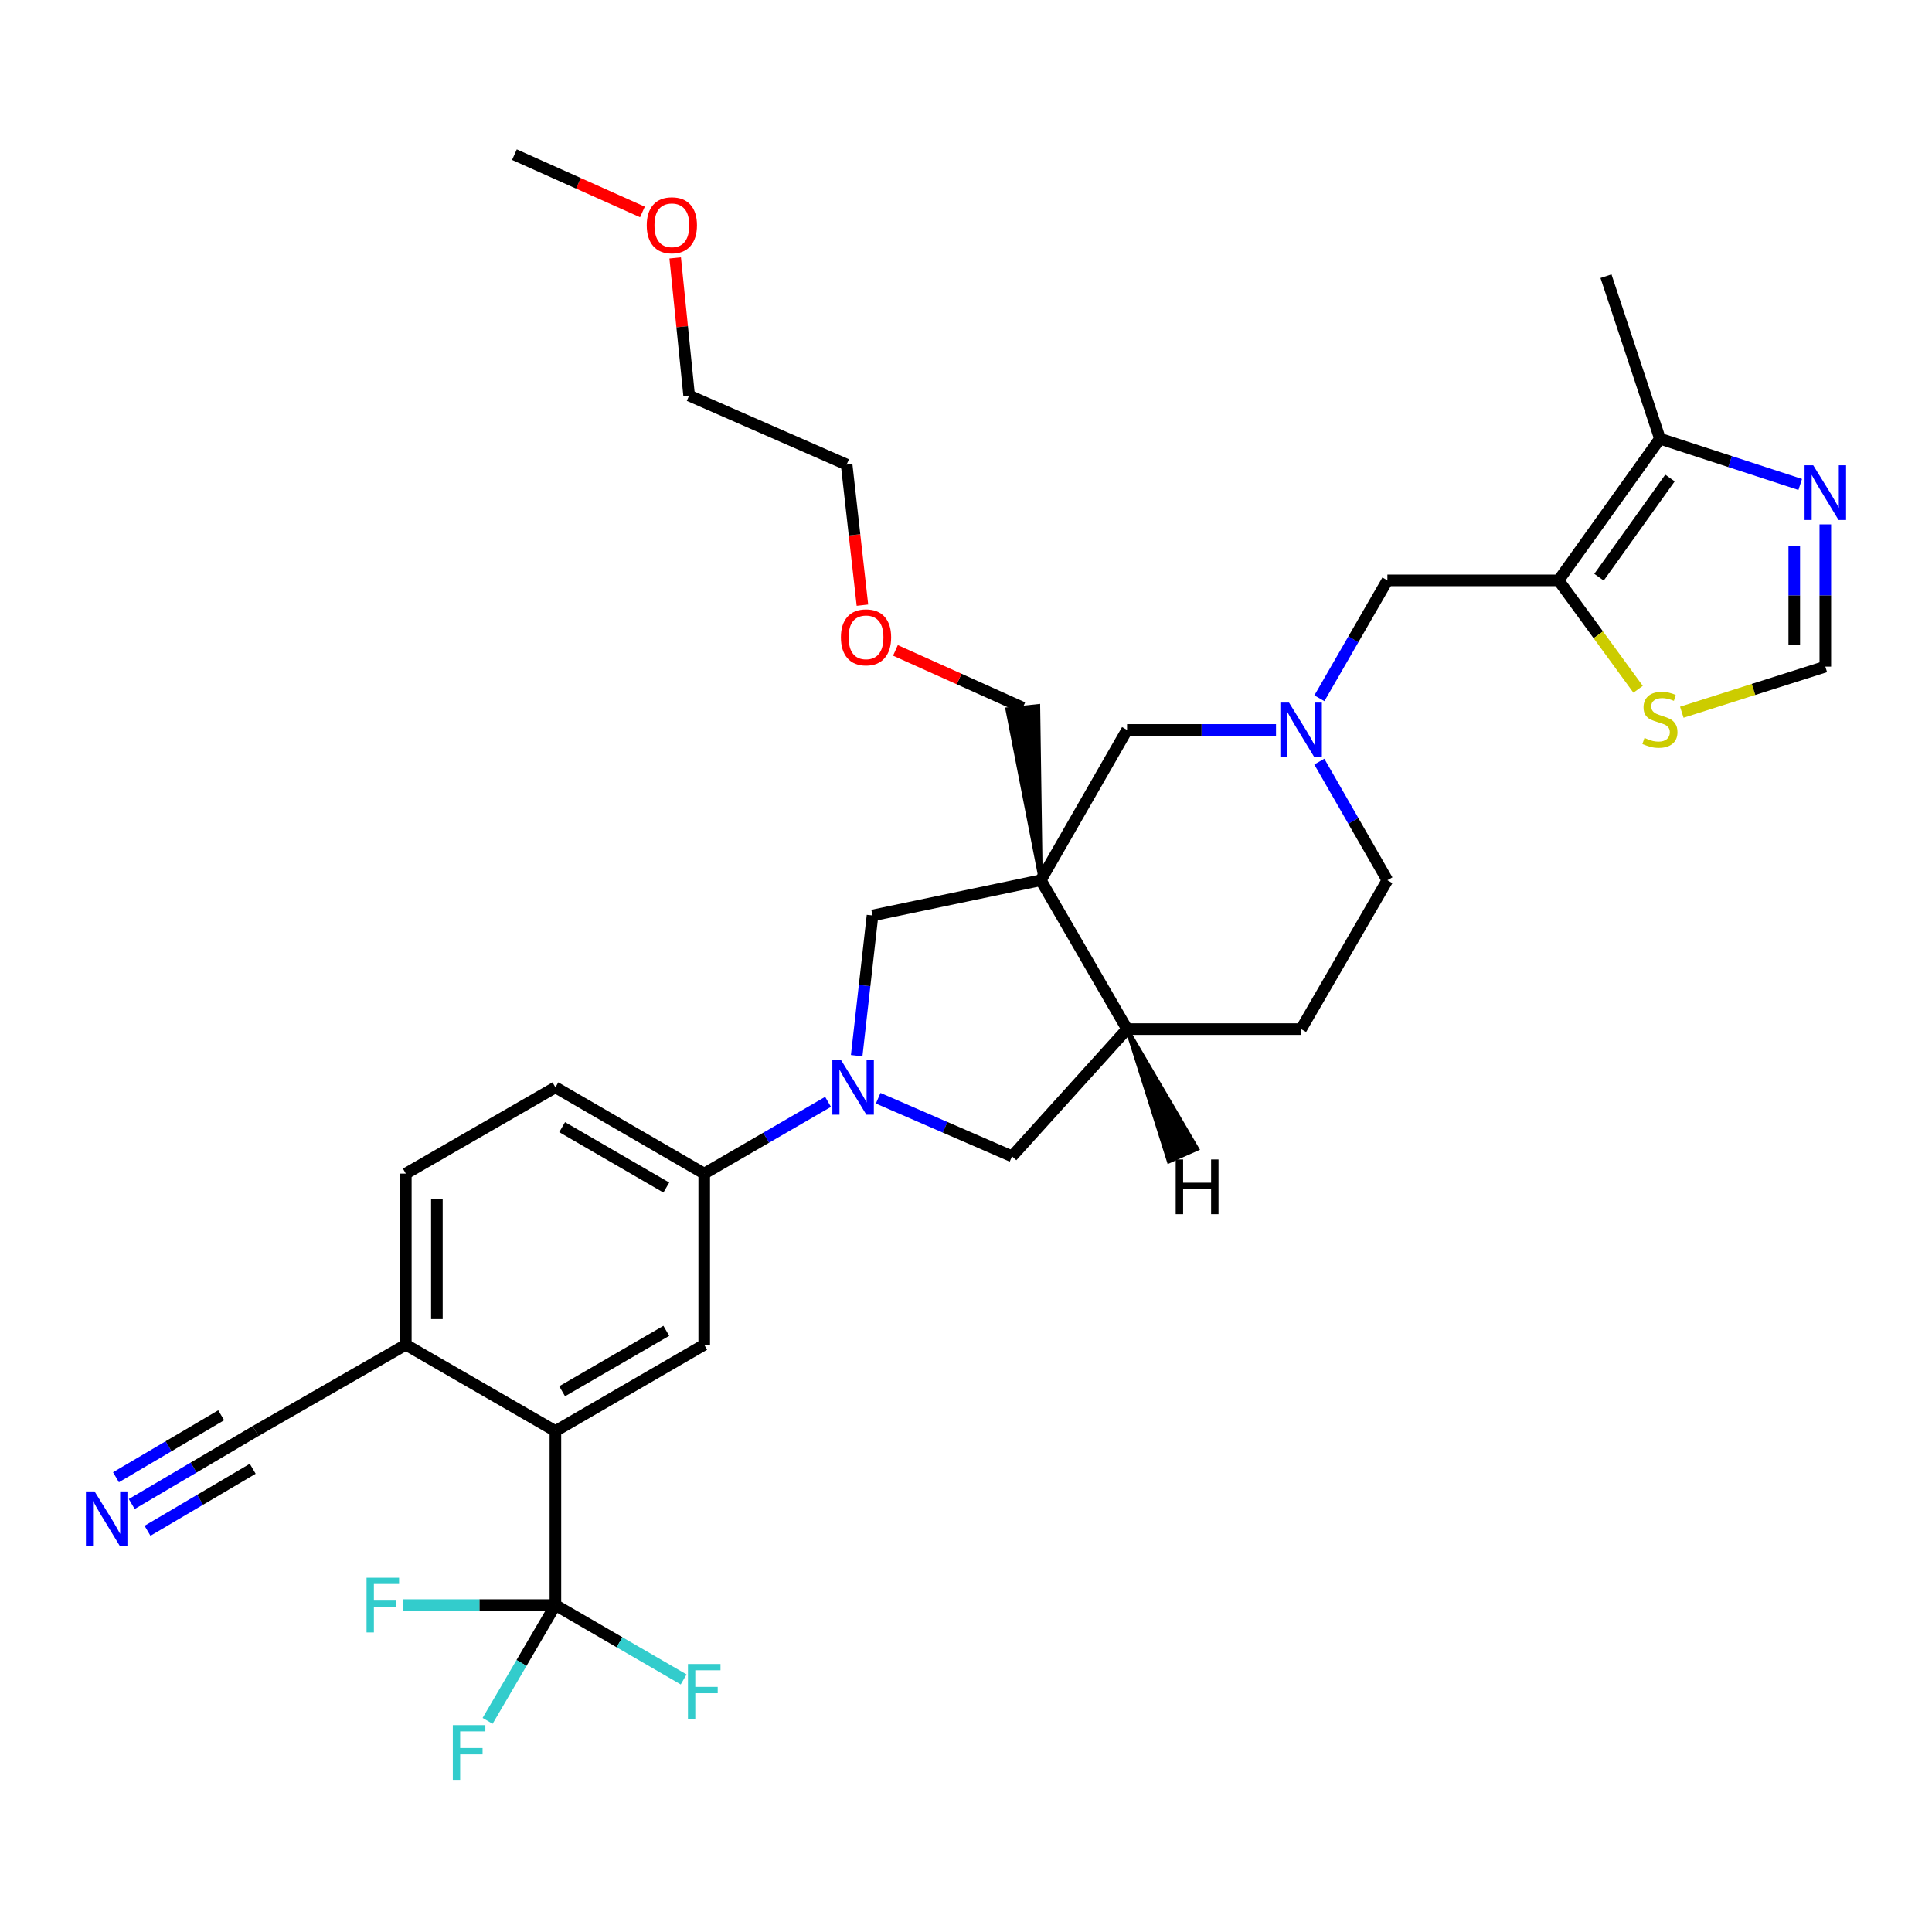 <?xml version='1.0' encoding='iso-8859-1'?>
<svg version='1.1' baseProfile='full'
              xmlns='http://www.w3.org/2000/svg'
                      xmlns:rdkit='http://www.rdkit.org/xml'
                      xmlns:xlink='http://www.w3.org/1999/xlink'
                  xml:space='preserve'
width='1000px' height='1000px' viewBox='0 0 1000 1000'>
<!-- END OF HEADER -->
<rect style='opacity:1.0;fill:#FFFFFF;stroke:none' width='1000' height='1000' x='0' y='0'> </rect>
<path class='bond-4' d='M 538.714,455.603 L 451.613,473.844' style='fill:none;fill-rule:evenodd;stroke:#000000;stroke-width:6px;stroke-linecap:butt;stroke-linejoin:miter;stroke-opacity:1' />
<path class='bond-10' d='M 538.714,455.603 L 583.367,532.655' style='fill:none;fill-rule:evenodd;stroke:#000000;stroke-width:6px;stroke-linecap:butt;stroke-linejoin:miter;stroke-opacity:1' />
<path class='bond-13' d='M 538.714,455.603 L 583.367,377.81' style='fill:none;fill-rule:evenodd;stroke:#000000;stroke-width:6px;stroke-linecap:butt;stroke-linejoin:miter;stroke-opacity:1' />
<path class='bond-26' d='M 538.714,455.603 L 537.393,365.435 L 521.401,367.103 Z' style='fill:#000000;fill-rule:evenodd;fill-opacity:1;stroke:#000000;stroke-width:2px;stroke-linecap:butt;stroke-linejoin:miter;stroke-opacity:1;' />
<path class='bond-0' d='M 443.416,546.404 L 447.514,510.124' style='fill:none;fill-rule:evenodd;stroke:#0000FF;stroke-width:6px;stroke-linecap:butt;stroke-linejoin:miter;stroke-opacity:1' />
<path class='bond-0' d='M 447.514,510.124 L 451.613,473.844' style='fill:none;fill-rule:evenodd;stroke:#000000;stroke-width:6px;stroke-linecap:butt;stroke-linejoin:miter;stroke-opacity:1' />
<path class='bond-8' d='M 428.597,570.316 L 396.55,588.886' style='fill:none;fill-rule:evenodd;stroke:#0000FF;stroke-width:6px;stroke-linecap:butt;stroke-linejoin:miter;stroke-opacity:1' />
<path class='bond-8' d='M 396.55,588.886 L 364.503,607.456' style='fill:none;fill-rule:evenodd;stroke:#000000;stroke-width:6px;stroke-linecap:butt;stroke-linejoin:miter;stroke-opacity:1' />
<path class='bond-33' d='M 454.545,568.44 L 489.184,583.482' style='fill:none;fill-rule:evenodd;stroke:#0000FF;stroke-width:6px;stroke-linecap:butt;stroke-linejoin:miter;stroke-opacity:1' />
<path class='bond-33' d='M 489.184,583.482 L 523.823,598.524' style='fill:none;fill-rule:evenodd;stroke:#000000;stroke-width:6px;stroke-linecap:butt;stroke-linejoin:miter;stroke-opacity:1' />
<path class='bond-1' d='M 806.698,300.401 L 718.114,300.401' style='fill:none;fill-rule:evenodd;stroke:#000000;stroke-width:6px;stroke-linecap:butt;stroke-linejoin:miter;stroke-opacity:1' />
<path class='bond-7' d='M 806.698,300.401 L 859.177,227.065' style='fill:none;fill-rule:evenodd;stroke:#000000;stroke-width:6px;stroke-linecap:butt;stroke-linejoin:miter;stroke-opacity:1' />
<path class='bond-7' d='M 827.646,298.757 L 864.381,247.422' style='fill:none;fill-rule:evenodd;stroke:#000000;stroke-width:6px;stroke-linecap:butt;stroke-linejoin:miter;stroke-opacity:1' />
<path class='bond-11' d='M 806.698,300.401 L 827.286,328.582' style='fill:none;fill-rule:evenodd;stroke:#000000;stroke-width:6px;stroke-linecap:butt;stroke-linejoin:miter;stroke-opacity:1' />
<path class='bond-11' d='M 827.286,328.582 L 847.873,356.762' style='fill:none;fill-rule:evenodd;stroke:#CCCC00;stroke-width:6px;stroke-linecap:butt;stroke-linejoin:miter;stroke-opacity:1' />
<path class='bond-2' d='M 287.477,830.787 L 287.477,740.721' style='fill:none;fill-rule:evenodd;stroke:#000000;stroke-width:6px;stroke-linecap:butt;stroke-linejoin:miter;stroke-opacity:1' />
<path class='bond-22' d='M 287.477,830.787 L 320.667,850.032' style='fill:none;fill-rule:evenodd;stroke:#000000;stroke-width:6px;stroke-linecap:butt;stroke-linejoin:miter;stroke-opacity:1' />
<path class='bond-22' d='M 320.667,850.032 L 353.857,869.277' style='fill:none;fill-rule:evenodd;stroke:#33CCCC;stroke-width:6px;stroke-linecap:butt;stroke-linejoin:miter;stroke-opacity:1' />
<path class='bond-23' d='M 287.477,830.787 L 269.931,860.748' style='fill:none;fill-rule:evenodd;stroke:#000000;stroke-width:6px;stroke-linecap:butt;stroke-linejoin:miter;stroke-opacity:1' />
<path class='bond-23' d='M 269.931,860.748 L 252.384,890.71' style='fill:none;fill-rule:evenodd;stroke:#33CCCC;stroke-width:6px;stroke-linecap:butt;stroke-linejoin:miter;stroke-opacity:1' />
<path class='bond-24' d='M 287.477,830.787 L 248.137,830.787' style='fill:none;fill-rule:evenodd;stroke:#000000;stroke-width:6px;stroke-linecap:butt;stroke-linejoin:miter;stroke-opacity:1' />
<path class='bond-24' d='M 248.137,830.787 L 208.796,830.787' style='fill:none;fill-rule:evenodd;stroke:#33CCCC;stroke-width:6px;stroke-linecap:butt;stroke-linejoin:miter;stroke-opacity:1' />
<path class='bond-3' d='M 287.477,740.721 L 364.503,696.04' style='fill:none;fill-rule:evenodd;stroke:#000000;stroke-width:6px;stroke-linecap:butt;stroke-linejoin:miter;stroke-opacity:1' />
<path class='bond-3' d='M 290.963,720.111 L 344.881,688.834' style='fill:none;fill-rule:evenodd;stroke:#000000;stroke-width:6px;stroke-linecap:butt;stroke-linejoin:miter;stroke-opacity:1' />
<path class='bond-36' d='M 287.477,740.721 L 210.05,696.04' style='fill:none;fill-rule:evenodd;stroke:#000000;stroke-width:6px;stroke-linecap:butt;stroke-linejoin:miter;stroke-opacity:1' />
<path class='bond-5' d='M 660.46,377.81 L 621.913,377.81' style='fill:none;fill-rule:evenodd;stroke:#0000FF;stroke-width:6px;stroke-linecap:butt;stroke-linejoin:miter;stroke-opacity:1' />
<path class='bond-5' d='M 621.913,377.81 L 583.367,377.81' style='fill:none;fill-rule:evenodd;stroke:#000000;stroke-width:6px;stroke-linecap:butt;stroke-linejoin:miter;stroke-opacity:1' />
<path class='bond-16' d='M 682.911,361.416 L 700.513,330.908' style='fill:none;fill-rule:evenodd;stroke:#0000FF;stroke-width:6px;stroke-linecap:butt;stroke-linejoin:miter;stroke-opacity:1' />
<path class='bond-16' d='M 700.513,330.908 L 718.114,300.401' style='fill:none;fill-rule:evenodd;stroke:#000000;stroke-width:6px;stroke-linecap:butt;stroke-linejoin:miter;stroke-opacity:1' />
<path class='bond-25' d='M 682.869,394.212 L 700.492,424.908' style='fill:none;fill-rule:evenodd;stroke:#0000FF;stroke-width:6px;stroke-linecap:butt;stroke-linejoin:miter;stroke-opacity:1' />
<path class='bond-25' d='M 700.492,424.908 L 718.114,455.603' style='fill:none;fill-rule:evenodd;stroke:#000000;stroke-width:6px;stroke-linecap:butt;stroke-linejoin:miter;stroke-opacity:1' />
<path class='bond-6' d='M 931.795,250.758 L 895.486,238.911' style='fill:none;fill-rule:evenodd;stroke:#0000FF;stroke-width:6px;stroke-linecap:butt;stroke-linejoin:miter;stroke-opacity:1' />
<path class='bond-6' d='M 895.486,238.911 L 859.177,227.065' style='fill:none;fill-rule:evenodd;stroke:#000000;stroke-width:6px;stroke-linecap:butt;stroke-linejoin:miter;stroke-opacity:1' />
<path class='bond-35' d='M 944.786,271.408 L 944.786,308.227' style='fill:none;fill-rule:evenodd;stroke:#0000FF;stroke-width:6px;stroke-linecap:butt;stroke-linejoin:miter;stroke-opacity:1' />
<path class='bond-35' d='M 944.786,308.227 L 944.786,345.045' style='fill:none;fill-rule:evenodd;stroke:#000000;stroke-width:6px;stroke-linecap:butt;stroke-linejoin:miter;stroke-opacity:1' />
<path class='bond-35' d='M 928.708,282.453 L 928.708,308.227' style='fill:none;fill-rule:evenodd;stroke:#0000FF;stroke-width:6px;stroke-linecap:butt;stroke-linejoin:miter;stroke-opacity:1' />
<path class='bond-35' d='M 928.708,308.227 L 928.708,334' style='fill:none;fill-rule:evenodd;stroke:#000000;stroke-width:6px;stroke-linecap:butt;stroke-linejoin:miter;stroke-opacity:1' />
<path class='bond-27' d='M 859.177,227.065 L 831.254,142.947' style='fill:none;fill-rule:evenodd;stroke:#000000;stroke-width:6px;stroke-linecap:butt;stroke-linejoin:miter;stroke-opacity:1' />
<path class='bond-9' d='M 364.503,607.456 L 364.503,696.04' style='fill:none;fill-rule:evenodd;stroke:#000000;stroke-width:6px;stroke-linecap:butt;stroke-linejoin:miter;stroke-opacity:1' />
<path class='bond-19' d='M 364.503,607.456 L 287.477,562.803' style='fill:none;fill-rule:evenodd;stroke:#000000;stroke-width:6px;stroke-linecap:butt;stroke-linejoin:miter;stroke-opacity:1' />
<path class='bond-19' d='M 344.885,614.668 L 290.967,583.411' style='fill:none;fill-rule:evenodd;stroke:#000000;stroke-width:6px;stroke-linecap:butt;stroke-linejoin:miter;stroke-opacity:1' />
<path class='bond-12' d='M 583.367,532.655 L 523.823,598.524' style='fill:none;fill-rule:evenodd;stroke:#000000;stroke-width:6px;stroke-linecap:butt;stroke-linejoin:miter;stroke-opacity:1' />
<path class='bond-20' d='M 583.367,532.655 L 673.452,532.655' style='fill:none;fill-rule:evenodd;stroke:#000000;stroke-width:6px;stroke-linecap:butt;stroke-linejoin:miter;stroke-opacity:1' />
<path class='bond-37' d='M 583.367,532.655 L 604.992,601.163 L 619.687,594.638 Z' style='fill:#000000;fill-rule:evenodd;fill-opacity:1;stroke:#000000;stroke-width:2px;stroke-linecap:butt;stroke-linejoin:miter;stroke-opacity:1;' />
<path class='bond-14' d='M 870.502,368.639 L 907.644,356.842' style='fill:none;fill-rule:evenodd;stroke:#CCCC00;stroke-width:6px;stroke-linecap:butt;stroke-linejoin:miter;stroke-opacity:1' />
<path class='bond-14' d='M 907.644,356.842 L 944.786,345.045' style='fill:none;fill-rule:evenodd;stroke:#000000;stroke-width:6px;stroke-linecap:butt;stroke-linejoin:miter;stroke-opacity:1' />
<path class='bond-15' d='M 68.189,778.47 L 100.223,759.595' style='fill:none;fill-rule:evenodd;stroke:#0000FF;stroke-width:6px;stroke-linecap:butt;stroke-linejoin:miter;stroke-opacity:1' />
<path class='bond-15' d='M 100.223,759.595 L 132.257,740.721' style='fill:none;fill-rule:evenodd;stroke:#000000;stroke-width:6px;stroke-linecap:butt;stroke-linejoin:miter;stroke-opacity:1' />
<path class='bond-15' d='M 76.352,792.323 L 103.58,776.279' style='fill:none;fill-rule:evenodd;stroke:#0000FF;stroke-width:6px;stroke-linecap:butt;stroke-linejoin:miter;stroke-opacity:1' />
<path class='bond-15' d='M 103.58,776.279 L 130.809,760.236' style='fill:none;fill-rule:evenodd;stroke:#000000;stroke-width:6px;stroke-linecap:butt;stroke-linejoin:miter;stroke-opacity:1' />
<path class='bond-15' d='M 60.027,764.618 L 87.256,748.574' style='fill:none;fill-rule:evenodd;stroke:#0000FF;stroke-width:6px;stroke-linecap:butt;stroke-linejoin:miter;stroke-opacity:1' />
<path class='bond-15' d='M 87.256,748.574 L 114.484,732.53' style='fill:none;fill-rule:evenodd;stroke:#000000;stroke-width:6px;stroke-linecap:butt;stroke-linejoin:miter;stroke-opacity:1' />
<path class='bond-17' d='M 132.257,740.721 L 210.05,696.04' style='fill:none;fill-rule:evenodd;stroke:#000000;stroke-width:6px;stroke-linecap:butt;stroke-linejoin:miter;stroke-opacity:1' />
<path class='bond-18' d='M 210.05,696.04 L 210.05,607.456' style='fill:none;fill-rule:evenodd;stroke:#000000;stroke-width:6px;stroke-linecap:butt;stroke-linejoin:miter;stroke-opacity:1' />
<path class='bond-18' d='M 226.129,682.753 L 226.129,620.744' style='fill:none;fill-rule:evenodd;stroke:#000000;stroke-width:6px;stroke-linecap:butt;stroke-linejoin:miter;stroke-opacity:1' />
<path class='bond-21' d='M 287.477,562.803 L 210.05,607.456' style='fill:none;fill-rule:evenodd;stroke:#000000;stroke-width:6px;stroke-linecap:butt;stroke-linejoin:miter;stroke-opacity:1' />
<path class='bond-34' d='M 673.452,532.655 L 718.114,455.603' style='fill:none;fill-rule:evenodd;stroke:#000000;stroke-width:6px;stroke-linecap:butt;stroke-linejoin:miter;stroke-opacity:1' />
<path class='bond-28' d='M 529.397,366.269 L 496.437,351.455' style='fill:none;fill-rule:evenodd;stroke:#000000;stroke-width:6px;stroke-linecap:butt;stroke-linejoin:miter;stroke-opacity:1' />
<path class='bond-28' d='M 496.437,351.455 L 463.478,336.64' style='fill:none;fill-rule:evenodd;stroke:#FF0000;stroke-width:6px;stroke-linecap:butt;stroke-linejoin:miter;stroke-opacity:1' />
<path class='bond-31' d='M 446.392,313.23 L 442.303,276.847' style='fill:none;fill-rule:evenodd;stroke:#FF0000;stroke-width:6px;stroke-linecap:butt;stroke-linejoin:miter;stroke-opacity:1' />
<path class='bond-31' d='M 442.303,276.847 L 438.214,240.463' style='fill:none;fill-rule:evenodd;stroke:#000000;stroke-width:6px;stroke-linecap:butt;stroke-linejoin:miter;stroke-opacity:1' />
<path class='bond-29' d='M 349.475,133.501 L 353.085,169.122' style='fill:none;fill-rule:evenodd;stroke:#FF0000;stroke-width:6px;stroke-linecap:butt;stroke-linejoin:miter;stroke-opacity:1' />
<path class='bond-29' d='M 353.085,169.122 L 356.695,204.742' style='fill:none;fill-rule:evenodd;stroke:#000000;stroke-width:6px;stroke-linecap:butt;stroke-linejoin:miter;stroke-opacity:1' />
<path class='bond-32' d='M 332.522,109.708 L 299.392,94.88' style='fill:none;fill-rule:evenodd;stroke:#FF0000;stroke-width:6px;stroke-linecap:butt;stroke-linejoin:miter;stroke-opacity:1' />
<path class='bond-32' d='M 299.392,94.88 L 266.263,80.053' style='fill:none;fill-rule:evenodd;stroke:#000000;stroke-width:6px;stroke-linecap:butt;stroke-linejoin:miter;stroke-opacity:1' />
<path class='bond-30' d='M 356.695,204.742 L 438.214,240.463' style='fill:none;fill-rule:evenodd;stroke:#000000;stroke-width:6px;stroke-linecap:butt;stroke-linejoin:miter;stroke-opacity:1' />
<path  class='atom-1' d='M 435.303 548.643
L 444.583 563.643
Q 445.503 565.123, 446.983 567.803
Q 448.463 570.483, 448.543 570.643
L 448.543 548.643
L 452.303 548.643
L 452.303 576.963
L 448.423 576.963
L 438.463 560.563
Q 437.303 558.643, 436.063 556.443
Q 434.863 554.243, 434.503 553.563
L 434.503 576.963
L 430.823 576.963
L 430.823 548.643
L 435.303 548.643
' fill='#0000FF'/>
<path  class='atom-6' d='M 667.192 363.65
L 676.472 378.65
Q 677.392 380.13, 678.872 382.81
Q 680.352 385.49, 680.432 385.65
L 680.432 363.65
L 684.192 363.65
L 684.192 391.97
L 680.312 391.97
L 670.352 375.57
Q 669.192 373.65, 667.952 371.45
Q 666.752 369.25, 666.392 368.57
L 666.392 391.97
L 662.712 391.97
L 662.712 363.65
L 667.192 363.65
' fill='#0000FF'/>
<path  class='atom-7' d='M 938.526 240.837
L 947.806 255.837
Q 948.726 257.317, 950.206 259.997
Q 951.686 262.677, 951.766 262.837
L 951.766 240.837
L 955.526 240.837
L 955.526 269.157
L 951.646 269.157
L 941.686 252.757
Q 940.526 250.837, 939.286 248.637
Q 938.086 246.437, 937.726 245.757
L 937.726 269.157
L 934.046 269.157
L 934.046 240.837
L 938.526 240.837
' fill='#0000FF'/>
<path  class='atom-12' d='M 851.177 381.956
Q 851.497 382.076, 852.817 382.636
Q 854.137 383.196, 855.577 383.556
Q 857.057 383.876, 858.497 383.876
Q 861.177 383.876, 862.737 382.596
Q 864.297 381.276, 864.297 378.996
Q 864.297 377.436, 863.497 376.476
Q 862.737 375.516, 861.537 374.996
Q 860.337 374.476, 858.337 373.876
Q 855.817 373.116, 854.297 372.396
Q 852.817 371.676, 851.737 370.156
Q 850.697 368.636, 850.697 366.076
Q 850.697 362.516, 853.097 360.316
Q 855.537 358.116, 860.337 358.116
Q 863.617 358.116, 867.337 359.676
L 866.417 362.756
Q 863.017 361.356, 860.457 361.356
Q 857.697 361.356, 856.177 362.516
Q 854.657 363.636, 854.697 365.596
Q 854.697 367.116, 855.457 368.036
Q 856.257 368.956, 857.377 369.476
Q 858.537 369.996, 860.457 370.596
Q 863.017 371.396, 864.537 372.196
Q 866.057 372.996, 867.137 374.636
Q 868.257 376.236, 868.257 378.996
Q 868.257 382.916, 865.617 385.036
Q 863.017 387.116, 858.657 387.116
Q 856.137 387.116, 854.217 386.556
Q 852.337 386.036, 850.097 385.116
L 851.177 381.956
' fill='#CCCC00'/>
<path  class='atom-16' d='M 48.954 771.956
L 58.234 786.956
Q 59.154 788.436, 60.634 791.116
Q 62.114 793.796, 62.194 793.956
L 62.194 771.956
L 65.954 771.956
L 65.954 800.276
L 62.074 800.276
L 52.114 783.876
Q 50.954 781.956, 49.714 779.756
Q 48.514 777.556, 48.154 776.876
L 48.154 800.276
L 44.474 800.276
L 44.474 771.956
L 48.954 771.956
' fill='#0000FF'/>
<path  class='atom-23' d='M 356.083 861.29
L 372.923 861.29
L 372.923 864.53
L 359.883 864.53
L 359.883 873.13
L 371.483 873.13
L 371.483 876.41
L 359.883 876.41
L 359.883 889.61
L 356.083 889.61
L 356.083 861.29
' fill='#33CCCC'/>
<path  class='atom-24' d='M 234.377 892.92
L 251.217 892.92
L 251.217 896.16
L 238.177 896.16
L 238.177 904.76
L 249.777 904.76
L 249.777 908.04
L 238.177 908.04
L 238.177 921.24
L 234.377 921.24
L 234.377 892.92
' fill='#33CCCC'/>
<path  class='atom-25' d='M 189.723 816.627
L 206.563 816.627
L 206.563 819.867
L 193.523 819.867
L 193.523 828.467
L 205.123 828.467
L 205.123 831.747
L 193.523 831.747
L 193.523 844.947
L 189.723 844.947
L 189.723 816.627
' fill='#33CCCC'/>
<path  class='atom-29' d='M 435.254 329.878
Q 435.254 323.078, 438.614 319.278
Q 441.974 315.478, 448.254 315.478
Q 454.534 315.478, 457.894 319.278
Q 461.254 323.078, 461.254 329.878
Q 461.254 336.758, 457.854 340.678
Q 454.454 344.558, 448.254 344.558
Q 442.014 344.558, 438.614 340.678
Q 435.254 336.798, 435.254 329.878
M 448.254 341.358
Q 452.574 341.358, 454.894 338.478
Q 457.254 335.558, 457.254 329.878
Q 457.254 324.318, 454.894 321.518
Q 452.574 318.678, 448.254 318.678
Q 443.934 318.678, 441.574 321.478
Q 439.254 324.278, 439.254 329.878
Q 439.254 335.598, 441.574 338.478
Q 443.934 341.358, 448.254 341.358
' fill='#FF0000'/>
<path  class='atom-30' d='M 334.754 116.605
Q 334.754 109.805, 338.114 106.005
Q 341.474 102.205, 347.754 102.205
Q 354.034 102.205, 357.394 106.005
Q 360.754 109.805, 360.754 116.605
Q 360.754 123.485, 357.354 127.405
Q 353.954 131.285, 347.754 131.285
Q 341.514 131.285, 338.114 127.405
Q 334.754 123.525, 334.754 116.605
M 347.754 128.085
Q 352.074 128.085, 354.394 125.205
Q 356.754 122.285, 356.754 116.605
Q 356.754 111.045, 354.394 108.245
Q 352.074 105.405, 347.754 105.405
Q 343.434 105.405, 341.074 108.205
Q 338.754 111.005, 338.754 116.605
Q 338.754 122.325, 341.074 125.205
Q 343.434 128.085, 347.754 128.085
' fill='#FF0000'/>
<path  class='atom-34' d='M 608.539 600.134
L 612.379 600.134
L 612.379 612.174
L 626.859 612.174
L 626.859 600.134
L 630.699 600.134
L 630.699 628.454
L 626.859 628.454
L 626.859 615.374
L 612.379 615.374
L 612.379 628.454
L 608.539 628.454
L 608.539 600.134
' fill='#000000'/>
</svg>
